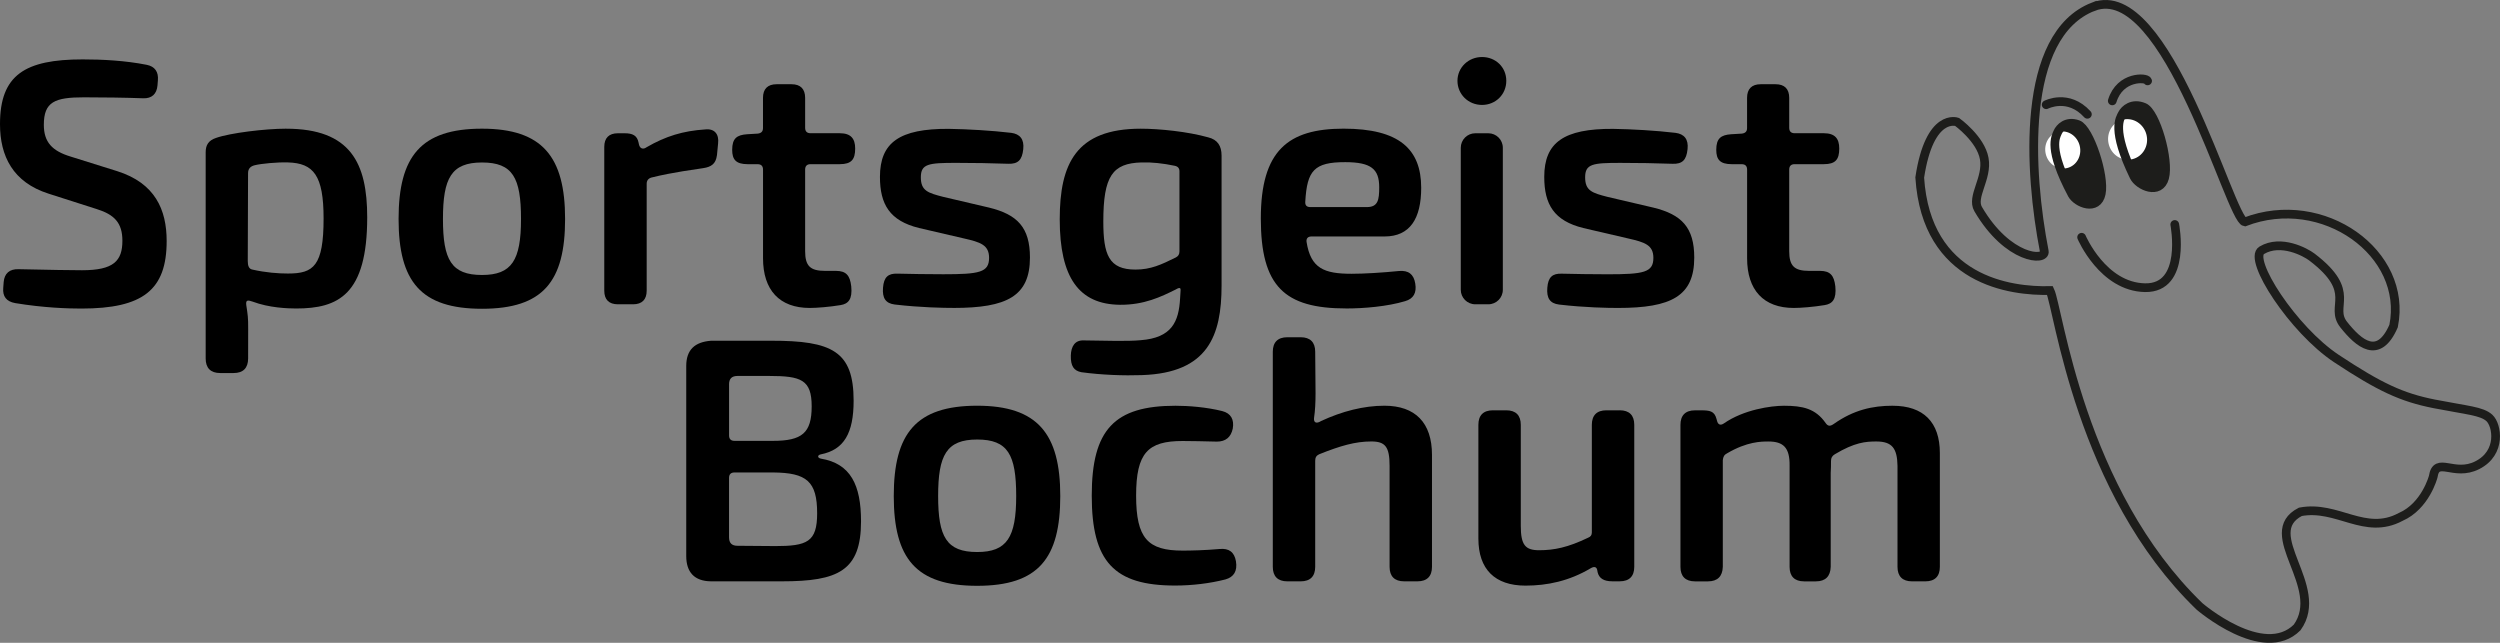 <?xml version="1.0" encoding="UTF-8"?><svg id="Ebene_1" xmlns="http://www.w3.org/2000/svg" viewBox="0 0 1433.83 368.68"><rect x="0" y="0" width="1433.83" height="368.68" fill="#808080" stroke="none"/><defs><style>.cls-1,.cls-2{fill:none;stroke-width:5px;}.cls-1,.cls-2,.cls-3{stroke:#1d1d1b;}.cls-1,.cls-3{stroke-linecap:round;stroke-linejoin:round;}.cls-2,.cls-4{stroke-miterlimit:10;}.cls-4{fill:#fff;stroke:#fff;}.cls-5{stroke-width:0px;}.cls-3{fill:#1d1d1b;stroke-width:3px;}</style></defs><path class="cls-2" d="M1200.66,3.83c42.12-16.3,78.38,122.15,86.81,123.44,44.87-17.22,93.77,17.95,85.34,59.7-8.64,19.9-19.96,10.07-28.57-.73-8.61-10.81,8.42-18.5-18.31-38.83-3.61-2.74-17.76-10.44-28.75-3.85-8.34,5,17.95,45.6,42.85,62.08,24.91,16.48,37.54,22.34,56.22,26.01,18.68,3.66,27.1,4.03,31.5,8.06,4.4,4.03,7.23,19.92-6.96,27.1-13.48,6.82-23.44-5.49-25.27,6.59,0,0-4.4,16.85-18.68,23.08-20.51,10.99-36.26-6.96-57.51-2.93-24.17,12.45,15.02,42.85-1.83,66.3-19.41,19.41-56.04-12.09-56.04-12.09-68.68-66.3-80.76-170.69-85.71-181.13-22.53.55-70.88-5.49-74.72-64.83,5.68-37.54,21.43-31.87,21.43-31.87,0,0,13.55,9.71,15.57,21.06s-7.61,21.88-3.48,28.94c17.03,29.12,39.06,30.09,37.91,24.17-8.79-45.05-13.92-123.99,28.2-140.29Z"/><path class="cls-3" d="M1188.33,111.37c-13.88-26.13-9.32-32.8-8.22-35.42s5.06-6.96,11.68-4.53,15.48,29.4,13.34,39.67-14.03,5.52-16.81.28Z"/><path class="cls-3" d="M1223.88,101.22c-13.08-26.99-7.96-33.36-6.66-35.91,1.3-2.55,5.67-6.63,12.46-3.77s14.58,30.36,11.79,40.48c-2.79,10.13-14.97,4.61-17.59-.8Z"/><path class="cls-1" d="M1211.46,57.86c4.46-14.5,19.78-13.51,20.26-11.47"/><path class="cls-1" d="M1173.55,60.06s12.64-6.59,23.63,5.49"/><path class="cls-1" d="M1193.88,136.08s12.11,28.46,36.34,28.92c24.23.46,17.07-36.26,17.07-36.26"/><ellipse class="cls-4" cx="1183.06" cy="86.05" rx="9.52" ry="10.18" transform="translate(12.26 276.47) rotate(-13.4)"/><ellipse class="cls-4" cx="1220.25" cy="80.01" rx="10.66" ry="11.16" transform="translate(14.67 284.92) rotate(-13.4)"/><path class="cls-1" d="M1188.33,111.37c-13.88-26.13-9.32-32.8-8.22-35.42s5.06-6.96,11.68-4.53,15.48,29.4,13.34,39.67-14.03,5.52-16.81.28Z"/><path class="cls-1" d="M1223.88,101.22c-13.08-26.99-7.96-33.36-6.66-35.91,1.3-2.55,5.67-6.63,12.46-3.77s14.58,30.36,11.79,40.48c-2.79,10.13-14.97,4.61-17.59-.8Z"/><path class="cls-5" d="M67.17,98.15l-26.56-8.32c-10.79-3.25-15.47-8.37-15.47-18.24,0-13.21,6.27-15.77,23.03-15.77,10.79,0,23.64.17,33.95.55,4.91.2,7.77-2.44,8.2-7.35l.23-2.91c.45-4.85-1.71-8-6.39-8.93-12.56-2.48-25.69-3.11-36.72-3.11C14.33,34.07,0,42.92,0,71.2c0,18.29,7.36,33.33,27.85,39.87l27.75,8.88c10,3.15,14.6,7.89,14.6,18.11,0,11.6-5.03,16.93-23.13,16.93-8.43,0-16.13-.2-36.33-.6-5.31-.2-8.2,2.44-8.63,7.35l-.25,3.37c-.43,4.88,1.79,7.83,6.87,8.73,16.49,2.73,30.45,3.13,37.91,3.13,35.37,0,48.95-10.68,48.95-38.73,0-17.95-6.61-33.21-28.4-40.09Z"/><path class="cls-5" d="M164.08,73.8c-11.89,0-32.12,2.44-40.23,5.32-4.28,1.45-5.89,4.08-5.89,8.19v118.32c0,5.45,2.87,8.32,8.32,8.32h7.68c5.48,0,8.32-2.84,8.35-8.32l.03-16.95c.03-6.73-.23-7.95-1.08-13.61-.43-3.17.87-3.04,3.59-2.09,9.53,3.59,20.25,3.95,25.01,3.95,24.19,0,40.75-7.91,40.75-52.29,0-30.99-9.41-50.83-46.52-50.83ZM165.25,156.88h0c-5.65,0-12.79-.52-20.56-2.28-1.91-.37-2.59-2.15-2.59-4.89l.17-50.39c0-2.6,1.43-4,3.91-4.57,3.57-.89,12.81-1.79,19-1.59,14.67.43,20.41,7.4,20.41,32.13,0,27.27-5.72,31.59-20.35,31.59Z"/><path class="cls-5" d="M276.45,73.8c-35.11,0-47.85,15.91-47.85,51.79s12.75,51.5,47.85,51.5,47.65-15.71,47.65-51.5-13.09-51.79-47.65-51.79ZM276.45,157.71c-17.6,0-22.4-8.65-22.4-32.12s4.8-32.4,22.4-32.4,22.37,8.68,22.37,32.4-5.32,32.12-22.37,32.12Z"/><path class="cls-5" d="M411.2,89.06l.65-6.8c.65-5.33-2.07-8.65-7.43-8.03-12.71.85-22.55,3.83-33.63,10.24-1.88,1.4-3.77.8-4.31-1.57l-.25-1.15c-.81-4.07-3.43-5.32-7.99-5.32h-3.87c-5.11,0-7.8,2.69-7.8,7.8v82.49c0,5.11,2.69,7.8,7.8,7.8h8.72c5.11,0,7.8-2.69,7.8-7.8v-61.36c0-1.73.88-2.96,2.61-3.51,12.52-3.15,25.83-4.73,29.87-5.43,4.57-.69,7.19-2.47,7.81-7.37Z"/><path class="cls-5" d="M428.69,94.17h5.8c2.08,0,3.13,1.05,3.13,3.13v50.8c0,18.29,9.45,28.52,26.77,28.52h0c4.09,0,11.27-.57,17.68-1.63,4.53-.71,6.87-3.41,6.15-10.72-.72-6.47-3.08-8.85-8.65-8.91h-6.35c-8.61,0-11.45-2.87-11.45-11.36v-46.71c0-2.08,1.05-3.13,3.13-3.13h16.73c6.67,0,8.84-2.67,8.84-8.96,0-5.77-2.52-8.79-8.84-8.79h-16.73c-2.08,0-3.13-1.05-3.13-3.13v-17.17c0-5.11-2.69-7.8-7.8-7.8h-8.57c-5.11,0-7.8,2.69-7.8,7.8v17.37c0,1.91-1.03,2.96-3.11,3.16l-5.95.35c-5.95.4-8.61,2.37-8.61,8.96,0,5.55,2.15,8.19,8.76,8.21Z"/><path class="cls-5" d="M546.99,176.61c30.47,0,43.72-6.71,43.72-28.91,0-17.23-7.21-24.68-23.45-28.64l-26.29-6.15c-8.73-2.25-12.84-3.47-12.84-11.21s4.37-8.29,20.2-8.29c10.04,0,20.11.17,29.97.52,5.4.17,7.92-1.95,8.57-8.39.63-5.75-1.96-8.69-6.87-9.35-11.33-1.34-24.95-2.12-35.85-2.29-28.27-.17-39.47,7.84-39.47,27.53,0,15.77,5.59,25.19,22.39,29.33l25.81,6c9.36,2.13,14.39,3.69,14.39,11.12,0,8.37-5.55,9.41-26.28,9.41-9.19,0-18.69-.17-26.32-.35-5.25-.17-7.77,1.95-8.23,8.04-.48,5.92,1.44,9.01,6.72,9.67,14.89,1.75,28.13,1.95,33.83,1.95Z"/><path class="cls-5" d="M655.09,215.13h0c37.75-1.29,45.52-22.62,45.52-51.39v-74.52c0-5.57-2.33-9.13-7.63-10.44-11.83-3.32-28.05-4.97-38.72-4.97-37.23,0-46.47,20.24-46.47,51.98,0,33.52,11.11,48.75,34.51,49.01,13.95.11,23.6-4.59,32.03-8.77,2.67-1.64,2.88-.57,2.77.63-.03,1.35-.13,2.97-.27,4.37-.73,13.64-4.83,22.71-22.6,24.08-7.75.73-19.68.29-32.76.12-4.91-.17-7.16,3.32-7.32,8.69-.13,6,1.72,8.71,6.05,9.55,11.63,1.59,24.4,2.04,34.88,1.67ZM676.46,144.14c0,1.71-.68,2.79-2.07,3.51-8.47,4.19-14.44,6.96-23.16,6.96-15.32,0-18.44-8.56-18.44-27.57,0-26.05,5.23-33.45,21.97-33.88,5.47-.2,12.29.49,19.03,1.93,1.84.4,2.67,1.45,2.67,3.19v45.87Z"/><path class="cls-5" d="M772.14,176.92h0c9.96,0,23.49-1.11,33.73-4.19,4.85-1.39,6.71-4.83,5.83-10.07-.85-5.43-3.95-7.67-9.23-7.24-9.72.97-19.91,1.6-27.29,1.6-15.73,0-23.44-3.04-25.83-18.29-.25-1.96.72-3.11,2.91-3.11h41.89c14.49,0,20.97-10.23,20.95-27.96-.03-22.19-12.67-33.87-44.54-33.87s-47.44,12.64-47.44,51.52,13.47,51.6,49.03,51.6ZM748.62,115.59c1.04-17.76,5.01-22.61,22.96-22.59,14.83.03,19.44,3.97,19.44,14.36,0,7.19-.61,11.41-7.11,11.41h-32.36c-2.13,0-3.11-1-2.93-3.18Z"/><path class="cls-5" d="M846.12,76.43h7.48c4.59,0,8.32,3.73,8.32,8.32v81.45c0,4.59-3.73,8.32-8.32,8.32h-7.48c-4.59,0-8.32-3.73-8.32-8.32v-81.45c0-4.59,3.73-8.32,8.32-8.32Z"/><path class="cls-5" d="M849.99,60.18c7.8,0,13.92-6.01,13.92-13.83s-6.12-13.65-13.92-13.65-14.09,6.01-14.09,13.65,6.12,13.83,14.09,13.83Z"/><path class="cls-5" d="M908.07,130.78l25.81,6c9.36,2.13,14.39,3.69,14.39,11.12,0,8.37-5.55,9.41-26.28,9.41-9.19,0-18.69-.17-26.32-.35-5.25-.17-7.77,1.95-8.23,8.04-.48,5.92,1.44,9.01,6.72,9.67,14.89,1.75,28.13,1.95,33.83,1.95,30.46,0,43.72-6.71,43.72-28.91,0-17.23-7.21-24.68-23.45-28.64l-26.29-6.15c-8.73-2.25-12.84-3.47-12.84-11.21s4.37-8.29,20.2-8.29c10.04,0,20.11.17,29.97.52,5.4.17,7.92-1.95,8.57-8.39.63-5.75-1.96-8.69-6.87-9.35-11.33-1.34-24.95-2.12-35.85-2.29-28.27-.17-39.47,7.84-39.47,27.53,0,15.77,5.59,25.19,22.39,29.33Z"/><path class="cls-5" d="M993.09,94.17h5.8c2.08,0,3.13,1.05,3.13,3.13v50.8c0,18.29,9.45,28.52,26.77,28.52h0c4.09,0,11.27-.57,17.68-1.63,4.53-.71,6.87-3.41,6.15-10.72-.72-6.47-3.08-8.85-8.65-8.91h-6.35c-8.61,0-11.45-2.87-11.45-11.36v-46.71c0-2.08,1.05-3.13,3.13-3.13h16.73c6.67,0,8.84-2.67,8.84-8.96,0-5.77-2.52-8.79-8.84-8.79h-16.73c-2.08,0-3.13-1.05-3.13-3.13v-17.17c0-5.11-2.69-7.8-7.8-7.8h-8.57c-5.11,0-7.8,2.69-7.8,7.8v17.37c0,1.91-1.03,2.96-3.11,3.16l-5.95.35c-5.95.4-8.61,2.37-8.61,8.96,0,5.55,2.15,8.19,8.76,8.21Z"/><path class="cls-5" d="M470.81,263.04c-2.08-.4-2.11-2.05-.03-2.45,13.32-2.63,18.8-12.2,18.8-30.77,0-28.4-12.38-34.45-47.32-34.4h-34.41c-9.42.71-14.27,5.25-14.27,14.49v109.01c0,9.24,4.69,14.39,14.13,14.49h40.8c32.18,0,45.32-6,45.32-34.4,0-20.77-5.93-33.15-23.03-35.97ZM418.13,220.49c0-3.29,1.57-4.87,4.87-4.87h18.11c18.37,0,24.41,2.16,24.41,17.44s-5.52,19.79-22.28,19.79h-21.97c-2.08,0-3.13-1.05-3.13-3.13v-29.23ZM444.36,313.19h0s-21.36-.17-21.36-.17c-3.29,0-4.87-1.57-4.87-4.87v-34.05c0-2.08,1.05-3.13,3.13-3.13h22.2c19.13.17,25.2,5.05,25.2,23.4,0,16.53-5.72,18.83-24.31,18.83Z"/><path class="cls-5" d="M560.45,232.69c-35.11,0-47.85,15.91-47.85,51.79s12.75,51.5,47.85,51.5,47.65-15.71,47.65-51.5-13.09-51.79-47.65-51.79ZM560.45,316.6c-17.6,0-22.4-8.65-22.4-32.12s4.8-32.4,22.4-32.4,22.37,8.68,22.37,32.4-5.32,32.12-22.37,32.12Z"/><path class="cls-5" d="M699.44,314.87c-8.35.75-16.59.92-21.16.92-19.91,0-26.68-6.92-26.68-31.53s6.77-31.33,26.68-31.33c5.33,0,12.37.17,19.61.35,5.05,0,8.12-2.51,9.15-7.53.85-5.05-.97-8.68-6.05-9.99-8.99-2.25-19.37-3.05-26.79-3.05-35.06,0-48.05,13.65-48.05,51.56s12.79,51.56,47.83,51.56h0c9.64,0,19.85-1.2,28.84-3.51,4.85-1.36,6.96-4.83,6.03-10.44-.91-5.19-3.97-7.57-9.4-7Z"/><path class="cls-5" d="M794.03,232.69c-12,0-24.24,3.19-36.29,8.75-2.68,1.72-4.36,1.04-4.11-1.61.65-4.25.88-9.25.88-14.37l-.2-23.72c0-5.45-2.87-8.32-8.32-8.32h-7.68c-5.45,0-8.32,2.87-8.32,8.32v123.36c0,5.45,2.87,8.32,8.32,8.32h7.68c5.45,0,8.32-2.87,8.32-8.32v-60.84c0-1.91.68-2.96,2.24-3.71,12.33-4.93,20.79-7.36,29.93-7.36,7.97,0,10.49,2.99,10.49,13.97v57.93c0,5.45,2.87,8.32,8.32,8.32h7.68c5.45,0,8.32-2.87,8.32-8.32v-64.2c0-18.45-9.58-28.2-27.26-28.2Z"/><path class="cls-5" d="M929,235.32h-7.71c-5.45,0-8.32,2.87-8.32,8.32v61.73c0,1.53-.68,2.44-2.07,2.99-11.68,5.63-19.56,7.21-28.16,7.21-7.97,0-10.52-3.01-10.52-14v-57.93c0-5.45-2.87-8.32-8.32-8.32h-7.68c-5.45,0-8.32,2.87-8.32,8.32v65.26c0,17.6,9.48,26.97,27,26.97,12.55,0,25.08-2.63,37.42-9.96,2-1.2,3.37-.8,3.73,1l.23,1.29c.84,3.43,3.45,5.2,8.41,5.2h4.29c5.45,0,8.32-2.87,8.32-8.32v-81.45c0-5.45-2.87-8.32-8.32-8.32Z"/><path class="cls-5" d="M1085.51,232.7c-11.55,0-22.35,2.4-33.71,10.39-2.2,1.57-3.45,1.37-4.73-.45-5.81-8.35-13.21-9.93-23.91-9.93-7.44,0-23.08,2.21-34.49,10.15-2.03,1.37-3.4.6-3.93-1.6l-.28-1.03c-1.19-4.53-3.95-4.89-8.83-4.89h-3.52c-5.45,0-8.32,2.87-8.32,8.32v81.45c0,5.45,2.87,8.32,8.32,8.32h0s7.48,0,7.48,0c5.45,0,8.32-2.87,8.49-8.32v-61.18c.17-1.91.85-3.16,2.41-3.91,11.52-6.81,19.76-6.81,23.72-6.81,8.44,0,12.35,3.33,12.17,13.97v57.93c0,5.45,2.87,8.32,8.32,8.32h6.77c5.45,0,8.32-2.87,8.49-8.32v-53.88c.17-2.32.17-4.47.17-6.79,0-1.88.65-2.96,2.19-3.91,11.4-6.84,17.76-7.33,23.8-7.33,9.16,0,11.97,4.03,12.15,13.97v57.93c0,5.45,2.87,8.32,8.32,8.32h7.65c5.45,0,8.32-2.87,8.32-8.32v-65.26c0-17.71-9.4-27.13-27.07-27.13Z"/></svg>